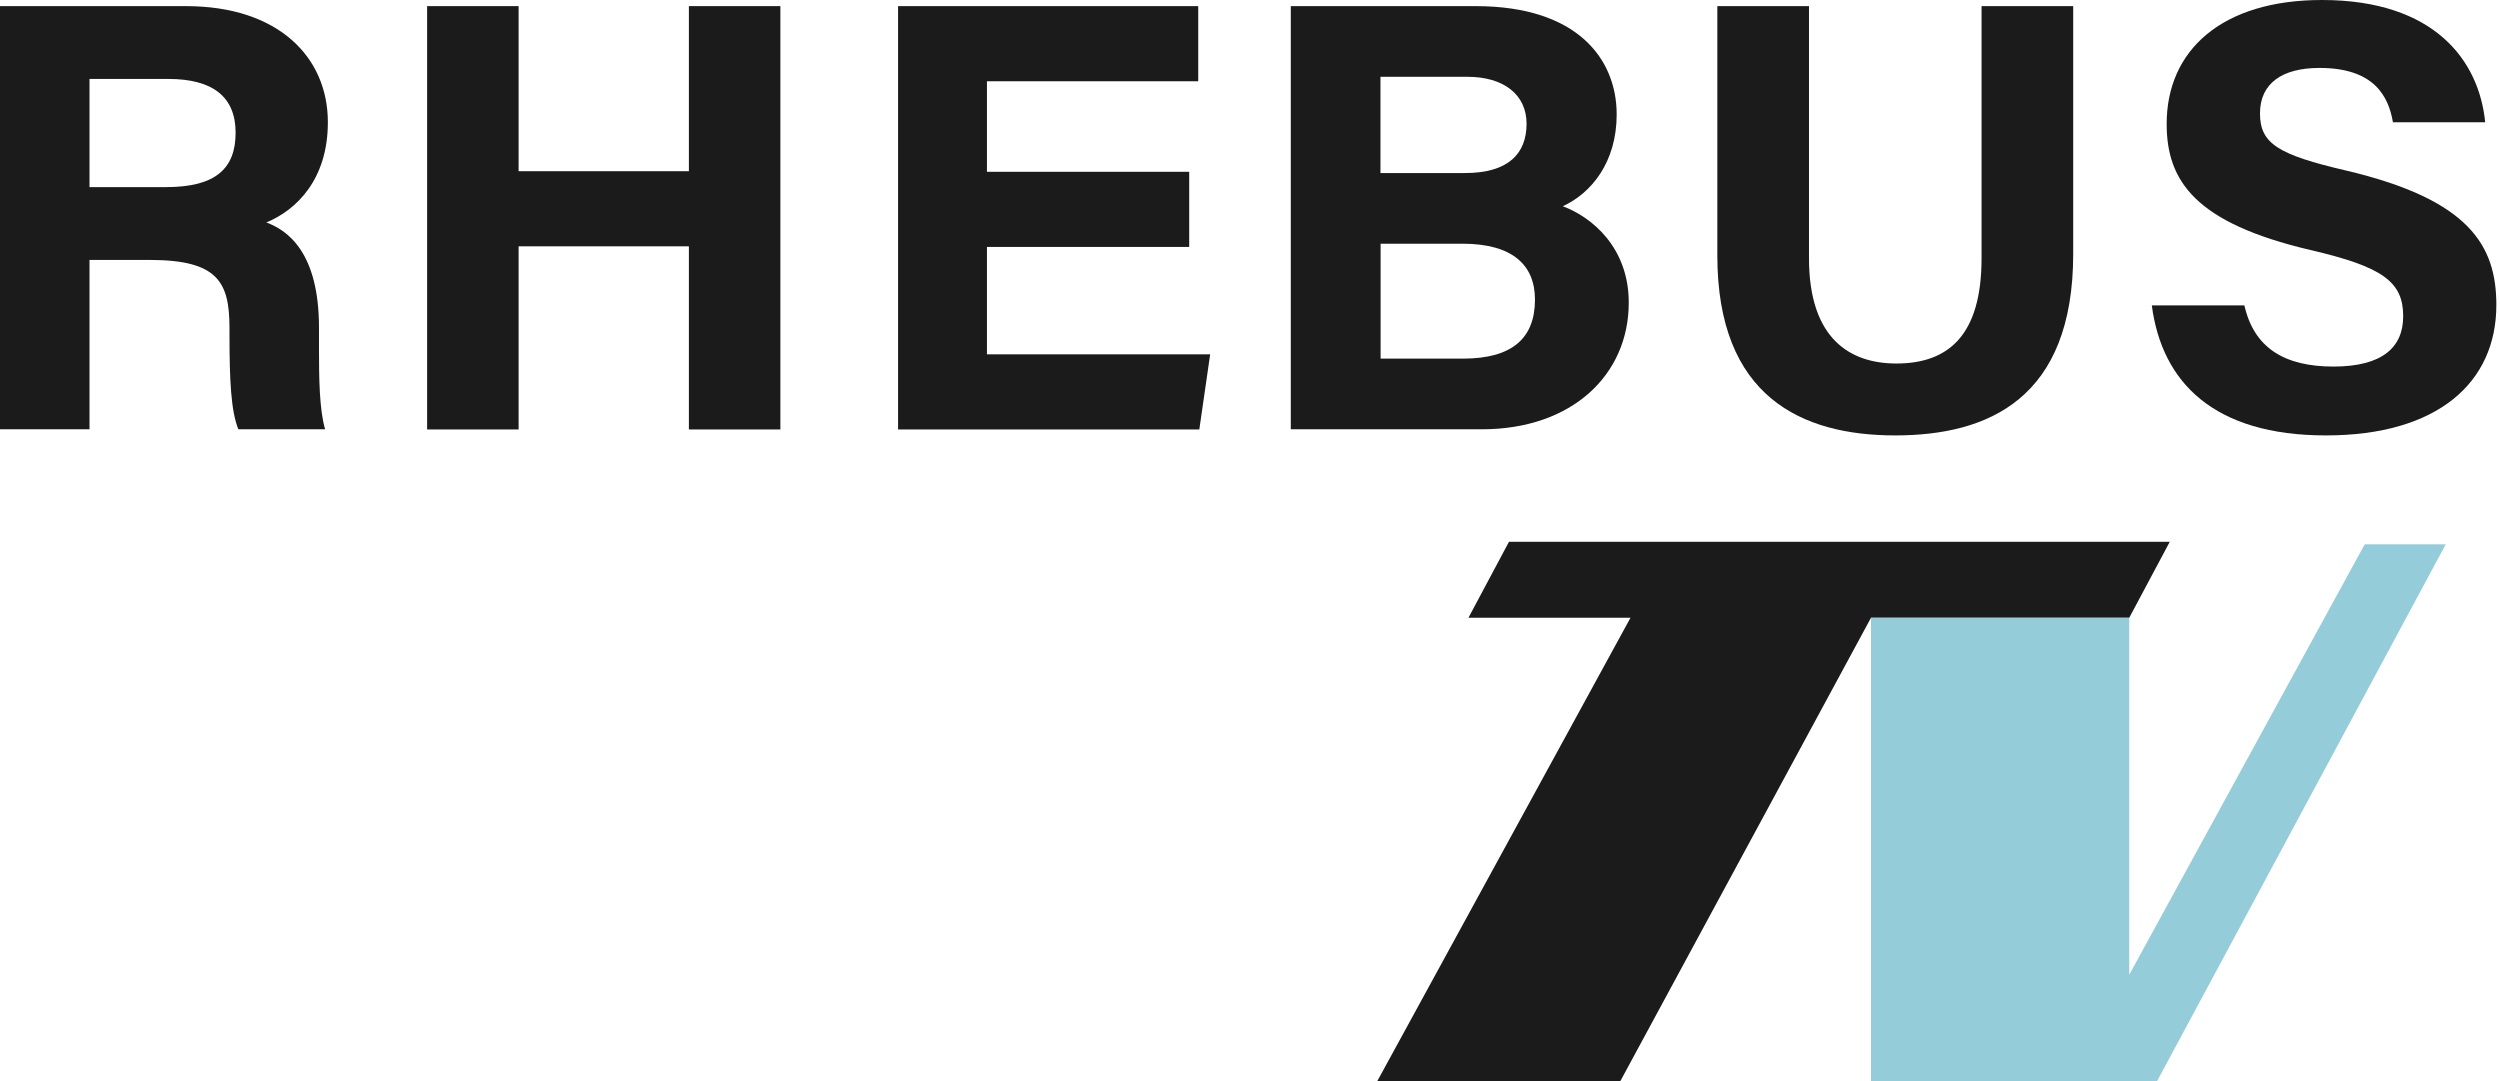 <svg width="185" height="80" viewBox="0 0 185 80" fill="none" xmlns="http://www.w3.org/2000/svg">
<path d="M119.906 80H101.92L120.656 45.714H108.665L111.663 40.094H160.562L157.564 45.714H138.454L119.906 80Z" fill="#1B1B1B"/>
<path d="M138.454 45.715V80H159.625L180.983 40.281H174.988L157.564 72.131V45.715H138.454Z" fill="#94CCD9"/>
<path d="M6.623 19.235V31.768H0V0.453H13.756C20.582 0.453 24.262 4.212 24.262 9.046C24.262 13.246 21.975 15.522 19.711 16.462C21.262 17.039 23.605 18.647 23.605 24.251V25.802C23.605 27.908 23.628 30.308 24.058 31.768H17.639C17.084 30.41 16.982 28.066 16.982 24.738V24.285C16.982 20.866 16.122 19.235 11.072 19.235H6.623ZM6.623 13.846H12.295C15.997 13.846 17.435 12.443 17.435 9.816C17.435 7.189 15.771 5.842 12.465 5.842H6.623V13.846Z" fill="#1B1B1B"/>
<path d="M31.607 0.453H38.377V12.669H50.978V0.453H57.748V31.78H50.978V18.228H38.377V31.78H31.607V0.453Z" fill="#1B1B1B"/>
<path d="M88.001 18.273H73.034V26.221H89.552L88.749 31.78H66.457V0.453H88.669V6.012H73.034V12.714H88.001V18.273Z" fill="#1B1B1B"/>
<path d="M95.508 0.453H109.195C116.758 0.453 119.634 4.393 119.634 8.469C119.634 12.001 117.766 14.288 115.649 15.262C117.766 16.054 120.528 18.284 120.528 22.394C120.528 27.749 116.317 31.768 109.66 31.768H95.519V0.453H95.508ZM108.414 12.805C111.63 12.805 112.966 11.356 112.966 9.159C112.966 6.963 111.222 5.684 108.607 5.684H102.154V12.805H108.414ZM102.154 26.538H108.267C111.924 26.538 113.588 25.009 113.588 22.168C113.588 19.643 111.958 18.035 108.233 18.035H102.165V26.538H102.154Z" fill="#1B1B1B"/>
<path d="M133.865 0.453V19.111C133.865 25.123 136.955 26.9 140.329 26.9C144.201 26.9 146.635 24.794 146.635 19.111V0.453H153.417V18.783C153.417 29.493 147.145 32.221 140.239 32.221C133.332 32.221 127.083 29.368 127.083 18.907V0.453H133.865Z" fill="#1B1B1B"/>
<path d="M166.084 22.598C166.797 25.745 169.05 27.126 172.673 27.126C176.296 27.126 177.836 25.7 177.836 23.401C177.836 20.854 176.33 19.745 170.963 18.499C162.438 16.495 160.333 13.393 160.333 9.17C160.333 3.713 164.42 0 171.824 0C180.145 0 183.451 4.472 183.904 9.046H177.077C176.749 7.121 175.684 5.027 171.643 5.027C168.892 5.027 167.239 6.159 167.239 8.389C167.239 10.62 168.563 11.446 173.624 12.623C182.726 14.774 184.73 18.16 184.73 22.575C184.73 28.292 180.406 32.221 172.118 32.221C163.831 32.221 159.982 28.304 159.234 22.598H166.061H166.084Z" fill="#1B1B1B"/>
</svg>
